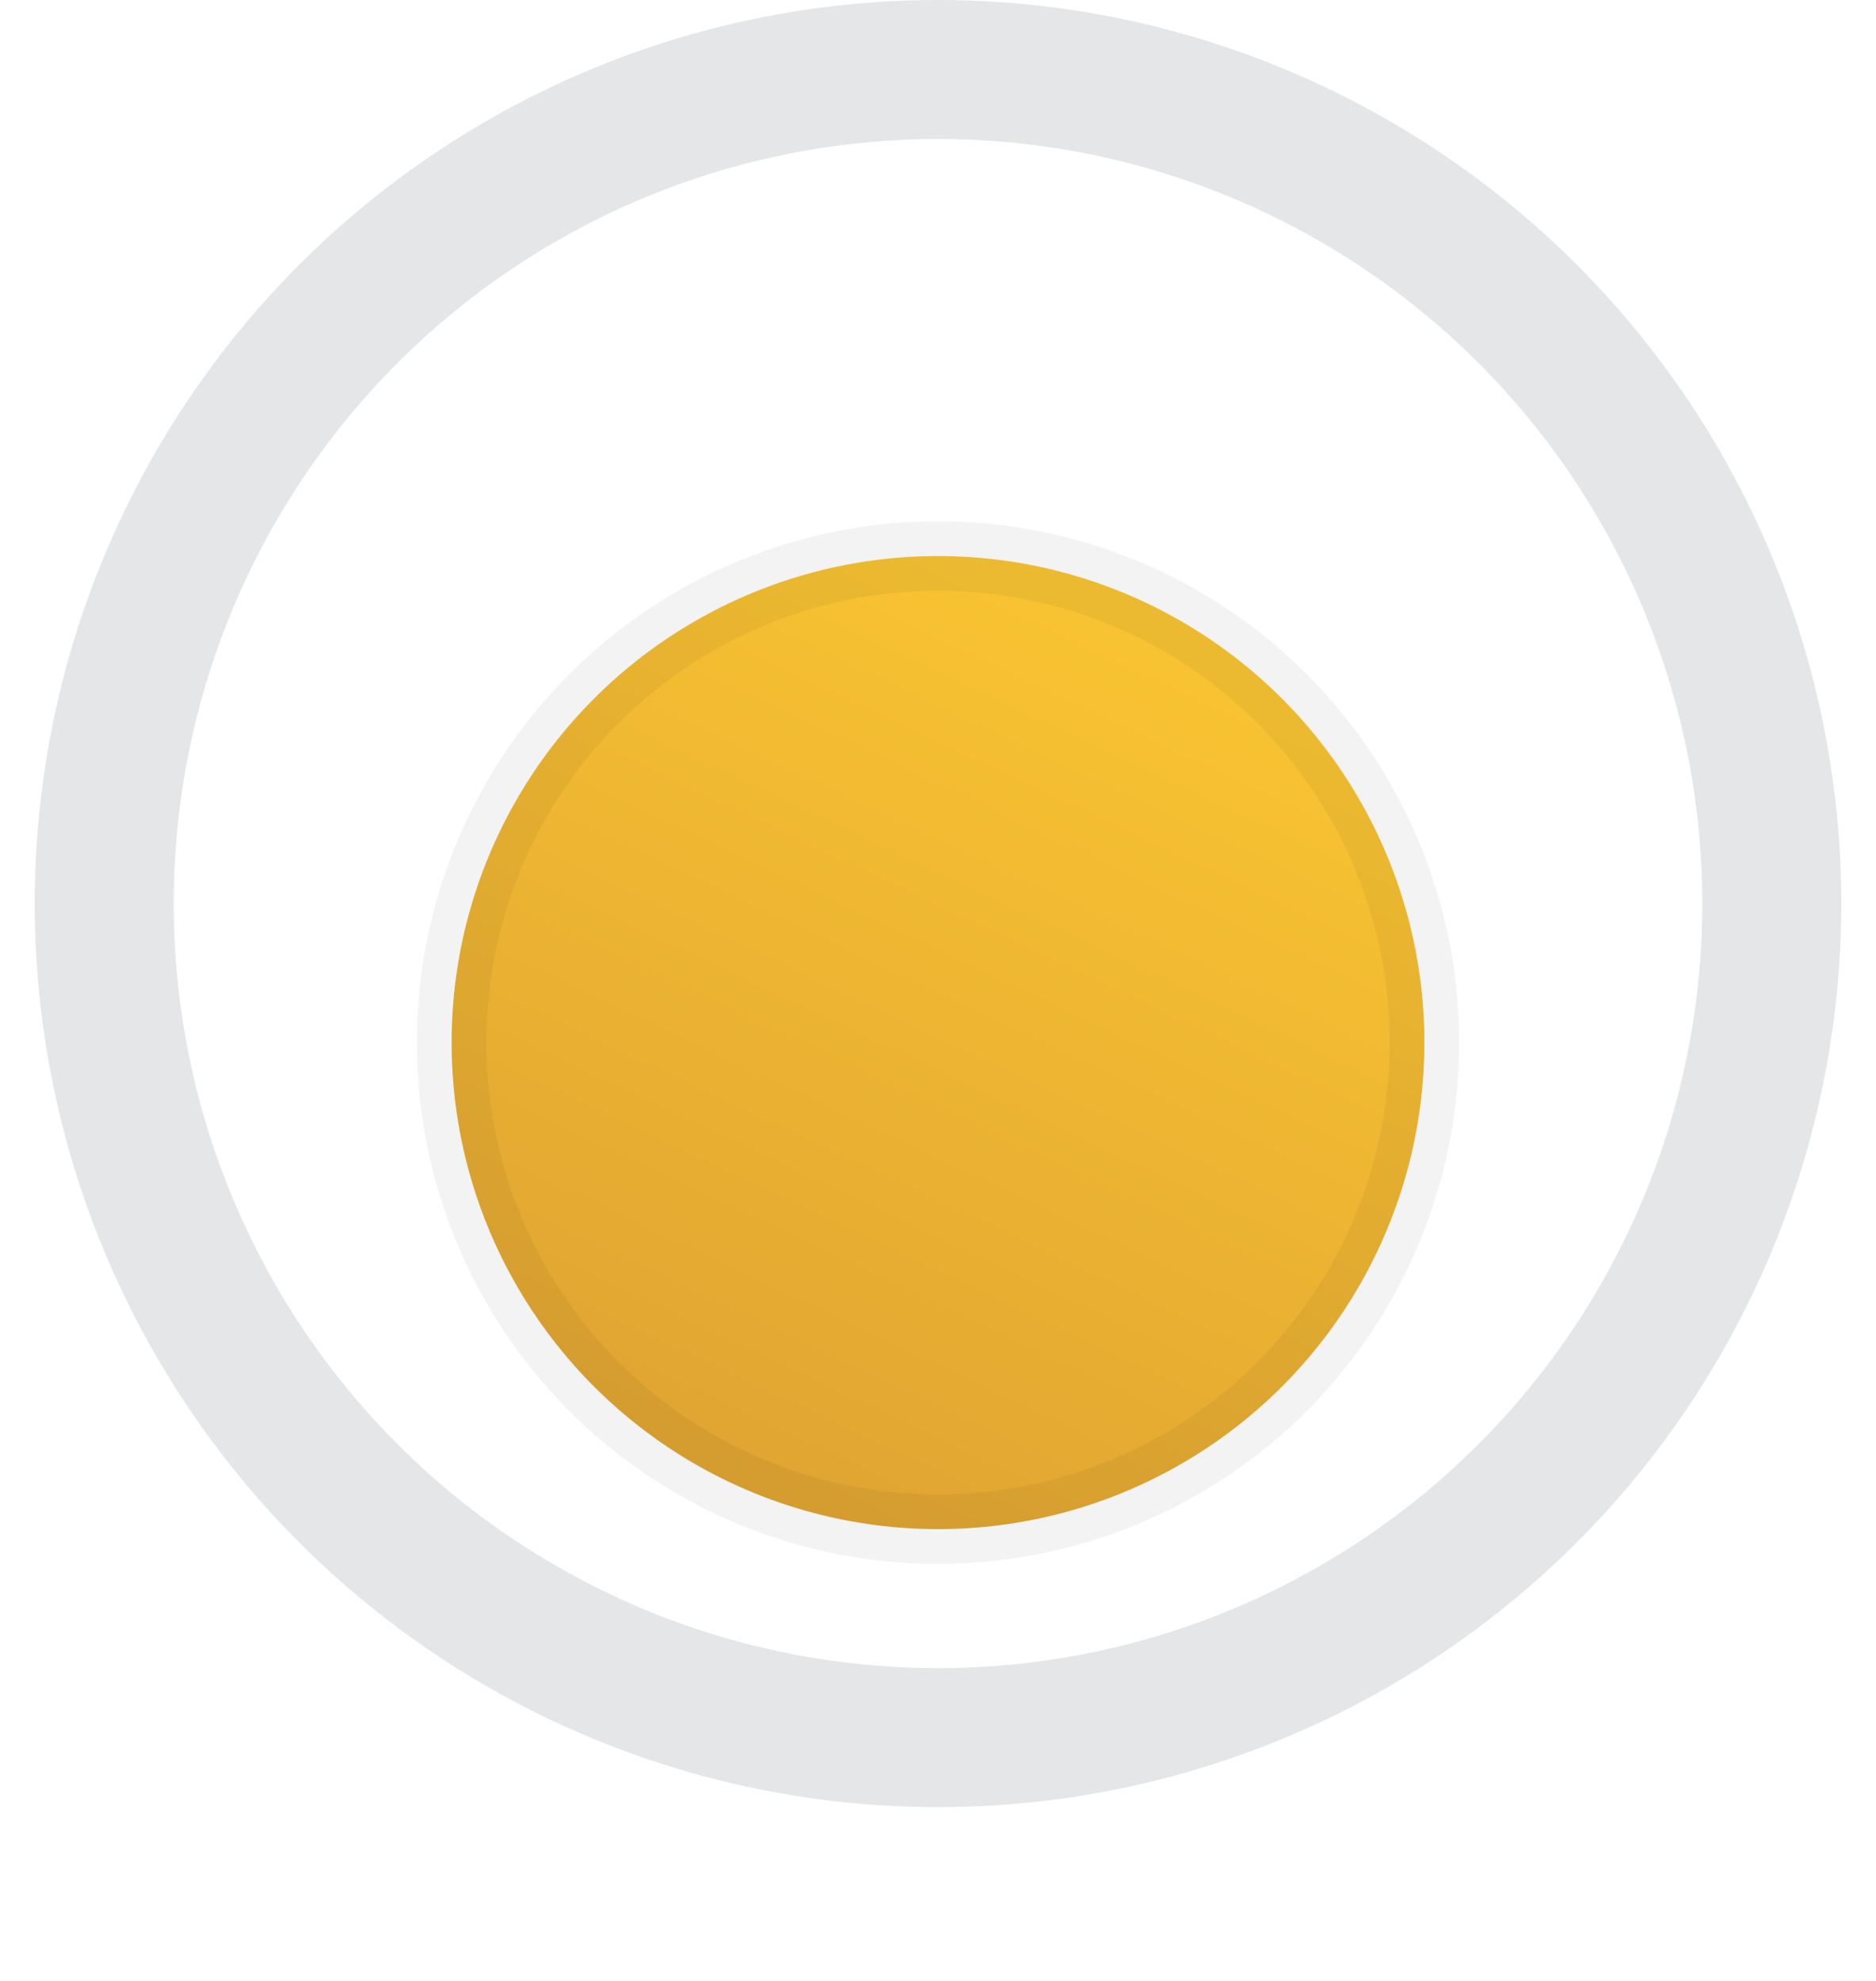 <svg xmlns="http://www.w3.org/2000/svg" xmlns:xlink="http://www.w3.org/1999/xlink" width="27" height="28.5" viewBox="0 0 27 28.5"><defs><style>.a,.d{fill:none;}.a{stroke:#e5e6e8;stroke-width:2px;}.b{stroke:rgba(0,0,0,0.05);fill:url(#a);}.c{stroke:none;}.e{filter:url(#b);}</style><linearGradient id="a" x1="0.571" y1="0.028" x2="0.105" y2="1.015" gradientUnits="objectBoundingBox"><stop offset="0" stop-color="#f8c332"/><stop offset="1" stop-color="#dca032"/></linearGradient><filter id="b" x="0" y="1.5" width="27" height="27" filterUnits="userSpaceOnUse"><feOffset dy="2" input="SourceAlpha"/><feGaussianBlur stdDeviation="2" result="c"/><feFlood flood-color="#323a45" flood-opacity="0.161"/><feComposite operator="in" in2="c"/><feComposite in="SourceGraphic"/></filter></defs><g transform="translate(-725.5 -1253)"><g class="a" transform="translate(726 1253)"><circle class="c" cx="13" cy="13" r="13"/><circle class="d" cx="13" cy="13" r="12"/></g><g class="e" transform="matrix(1, 0, 0, 1, 725.5, 1253)"><circle class="b" cx="7" cy="7" r="7" transform="translate(6.5 6)"/></g></g></svg>
